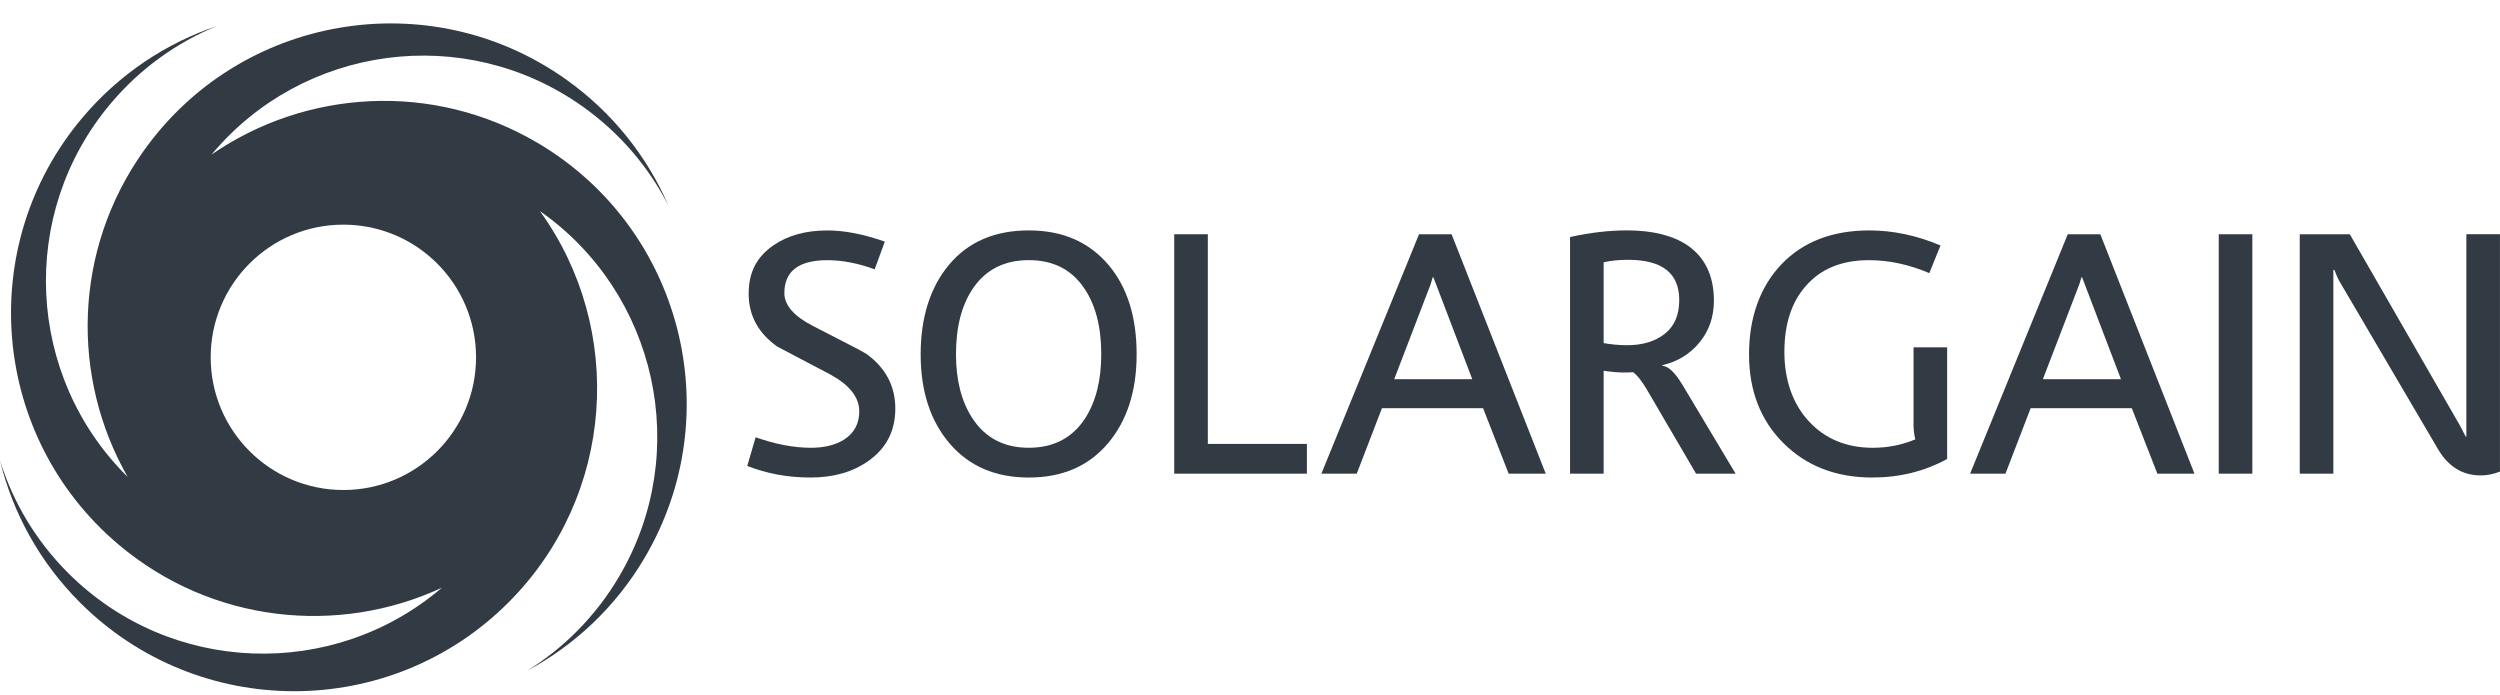 <?xml version="1.0" encoding="utf-8"?>
<svg id="Layer_1" xmlns="http://www.w3.org/2000/svg" width="471.07mm" height="130.98mm" viewBox="0 0 1335.31 371.29">
  <g>
    <path d="M478.2,218.23c0,11.84-4.74,21.13-14.21,27.86-8.35,5.98-18.7,8.97-31.04,8.97s-23.12-2.06-33.84-6.17l4.49-15.33c10.6,3.74,20.44,5.61,29.54,5.61,7.1,0,12.96-1.43,17.58-4.3,5.48-3.48,8.23-8.53,8.23-15.14,0-7.48-5.11-14.02-15.33-19.63-9.47-4.98-18.95-9.97-28.42-14.95-10.22-7.23-15.33-16.64-15.33-28.23s4.36-19.69,13.09-25.8c7.73-5.36,17.39-8.04,28.98-8.04,9.1,0,19.32,1.99,30.66,5.98l-5.42,14.77c-8.97-3.24-17.39-4.86-25.24-4.86-15.33,0-23,5.86-23,17.58,0,6.48,5.11,12.34,15.33,17.58,17.82,9.1,27.36,14.09,28.61,14.96,10.22,7.48,15.33,17.2,15.33,29.17h0Z" style="fill: #323a44;" />
    <path d="M607.1,189.25c0,19.69-5.14,35.59-15.43,47.68-10.28,12.09-24.34,18.14-42.16,18.14s-31.91-6.04-42.25-18.14c-10.35-12.09-15.52-27.98-15.52-47.68s5.11-35.96,15.33-48.05c10.22-12.09,24.37-18.13,42.44-18.13s32.16,6.17,42.63,18.51c9.97,11.84,14.96,27.73,14.96,47.67h0ZM588.21,189.25c0-14.96-3.18-26.92-9.54-35.9-6.73-9.6-16.45-14.4-29.17-14.4s-22.5,4.8-29.35,14.4c-6.36,8.97-9.54,20.94-9.54,35.9,0,13.84,2.93,25.24,8.79,34.21,6.86,10.47,16.89,15.71,30.1,15.71s23.25-5.24,30.1-15.71c5.73-8.97,8.6-20.37,8.6-34.21h0Z" style="fill: #323a44;" />
    <polygon points="698.04 253 627.18 253 627.18 125.12 645.13 125.12 645.13 237.11 698.04 237.11 698.04 253 698.04 253" style="fill: #323a44;" />
    <path d="M825.63,253h-19.82l-13.65-34.96h-54.03l-13.46,34.96h-18.89l52.16-127.88h17.39l50.29,127.88h0ZM786.37,202.52l-20.75-54.4h-.37c-.13.5-.5,1.75-1.12,3.74l-19.44,50.67h41.69Z" style="fill: #323a44;" />
    <path d="M927.04,253h-21.13l-25.8-44.12c-2.87-4.99-5.48-8.35-7.85-10.1-1,.13-2.55.19-4.68.19-3.24,0-6.92-.31-11.03-.93v54.96h-17.95v-126.39c10.72-2.37,20.88-3.55,30.47-3.55,13.59,0,24.37,2.68,32.35,8.04,9.35,6.48,14.02,16.33,14.02,29.54,0,8.6-2.56,16.02-7.67,22.25-5.11,6.23-11.72,10.28-19.82,12.15v.38c3.11.12,6.67,3.49,10.66,10.09l28.42,47.49h0ZM896.94,160.27c0-14.33-9.1-21.5-27.3-21.5-4.74,0-9.1.44-13.09,1.31v43.19c4.36.75,8.54,1.12,12.52,1.12,8.23,0,14.93-2.02,20.1-6.07,5.17-4.05,7.76-10.07,7.76-18.04h0Z" style="fill: #323a44;" />
    <path d="M1040.04,245.15c-12.09,6.61-25.43,9.91-40.01,9.91-19.32,0-35.12-6.11-47.4-18.32-12.28-12.22-18.42-28.04-18.42-47.49s5.76-35.96,17.29-48.05c11.53-12.09,27.2-18.13,47.02-18.13,12.59,0,25.24,2.68,37.96,8.04l-5.98,14.77c-10.85-4.61-21.56-6.92-32.16-6.92-14.58,0-25.86,4.61-33.84,13.84-7.6,8.6-11.41,20.32-11.41,35.15s4.36,27.7,13.09,37.11c8.73,9.41,20.13,14.12,34.21,14.12,7.85,0,15.39-1.49,22.62-4.49-.62-2.74-.93-5.23-.93-7.47v-41.7h17.95v59.64h0Z" style="fill: #323a44;" />
    <path d="M1172.12,253h-19.81l-13.65-34.96h-54.03l-13.46,34.96h-18.88l52.16-127.88h17.39l50.29,127.88h0ZM1132.86,202.52l-20.75-54.4h-.37c-.13.5-.5,1.75-1.12,3.74l-19.45,50.67h41.69Z" style="fill: #323a44;" />
    <polygon points="1203.05 253 1185.1 253 1185.1 125.12 1203.05 125.12 1203.05 253 1203.05 253" style="fill: #323a44;" />
    <path d="M1335.31,251.88c-3.36,1.37-6.79,2.06-10.28,2.06-9.72,0-17.32-4.68-22.81-14.03l-52.91-90.11c-.62-1.12-1.43-2.99-2.43-5.61h-.56v108.81h-17.95v-127.88h26.73l58.89,102.27c.63,1.12,1.62,3.05,2.99,5.79h.38v-108.07h17.95v126.76h0Z" style="fill: #323a44;" />
  </g>
  <path d="M270.89,371.32s.04-.02.06-.04c-.02.01-.04.03-.06.04h0ZM352.17,103.52s-.02-.03-.02-.04c0,.02.01.03.02.05h0ZM92.16,0s-.02,0-.03.01c.01,0,.02,0,.03-.01h0ZM344.34,297.89c-15.56,26.4-37.46,46.75-62.62,60.28,19.51-12.13,36.46-29.02,48.93-50.17,39.29-66.64,20.06-151.63-42.27-195.25,45.72,63.25,40.12,152.12-16.83,209.07-63.18,63.18-165.65,63.18-228.84,0C21.04,300.14,6.8,273.83,0,246.08c6.87,21.94,18.98,42.58,36.36,59.96,54.71,54.71,141.81,57.34,199.64,7.89-55.36,25.73-123,18.89-172.7-23.07C-4.98,233.2-13.61,131.1,44.04,62.82c19.78-23.42,44.79-39.82,71.87-48.94-21.27,8.69-40.83,22.5-56.68,41.27-49.91,59.12-45.2,146.13,8.94,199.59-30.3-53-29.18-120.97,8.46-174.03C128.32,7.83,229.34-9.35,302.22,42.35c25,17.73,43.44,41.27,54.8,67.48-10.45-20.46-25.85-38.78-45.89-52.99-63.11-44.76-149.42-32.75-198.13,25.7,50.26-34.65,118.09-39.26,174.13-6.22,76.97,45.38,102.59,144.6,57.21,221.57ZM254.26,190.86c0-39.14-31.73-70.87-70.87-70.87s-70.87,31.73-70.87,70.87,31.73,70.87,70.87,70.87,70.87-31.73,70.87-70.87ZM-32.87,250.38s0,.02,0,.03c0-.01,0-.02,0-.03h0Z" style="fill: #323a44;" />
</svg>
